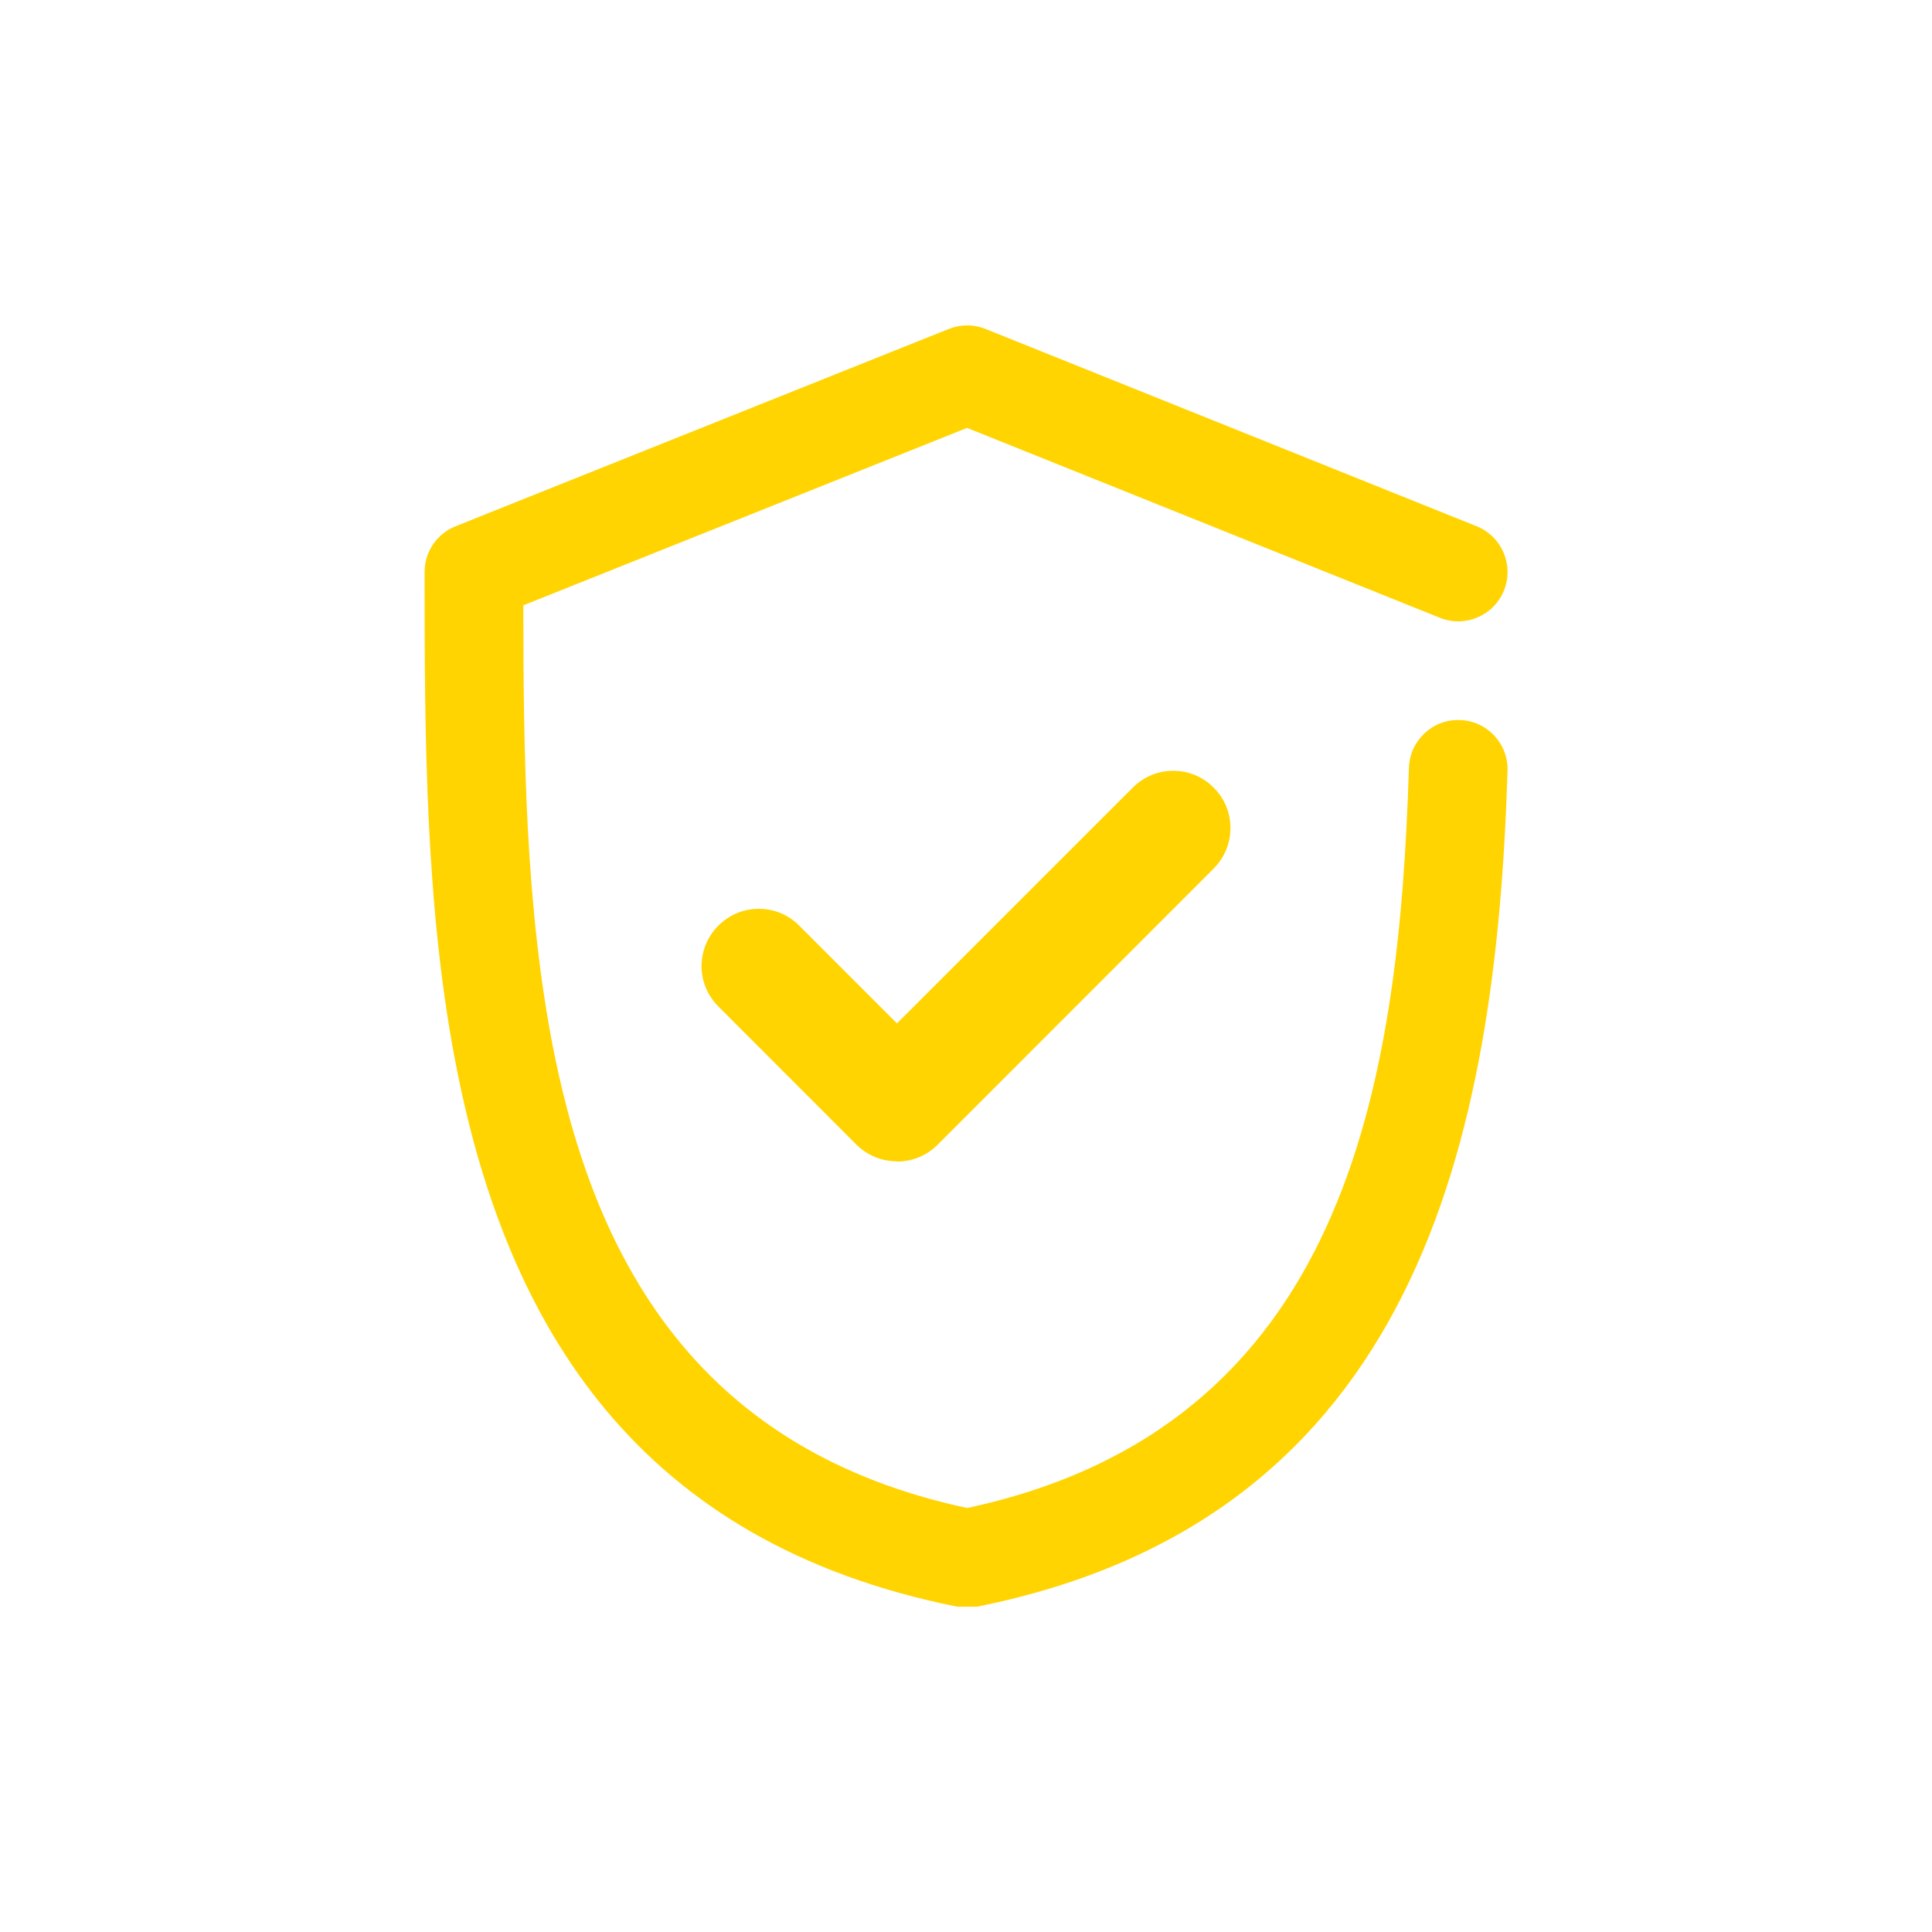 <?xml version="1.0" encoding="UTF-8"?>
<svg id="Layer_1" data-name="Layer 1" xmlns="http://www.w3.org/2000/svg" viewBox="0 0 163.22 163.22" width="55" height="55">
  <defs>
    <style>
      .cls-1 {
        fill: #ffd400;
        stroke-width: 0px;
       
      }
    </style>
  </defs>
  <path class="cls-1" d="M123.33,60.83c-2.3-.08-4.22,1.73-4.3,4.03-.85,27.14-5.42,55.7-37.32,62.54-22.39-4.8-31.28-20.39-34.92-38.56-2.42-12.14-2.57-25.4-2.58-37.7l37.49-14.99,39.94,16.04c2.14.86,4.56-.18,5.42-2.31.86-2.14-.18-4.56-2.31-5.42l-41.49-16.67c-.99-.4-2.11-.4-3.1,0l-41.67,16.67c-1.58.63-2.62,2.16-2.62,3.86,0,13.6.03,28.56,2.75,42.15,4.32,21.62,15.25,39.87,42.27,45.27h1.63c37.21-7.44,43.87-39.42,44.84-70.62.07-2.3-1.73-4.22-4.03-4.29Z"/>
  <path class="cls-1" d="M75.78,98.11c-1.29,0-2.51-.5-3.43-1.41l-11.66-11.67c-.91-.91-1.42-2.12-1.42-3.4,0-1.29.5-2.51,1.42-3.43.92-.92,2.13-1.42,3.42-1.42s2.5.5,3.41,1.42l8.26,8.26,19.92-19.92c.92-.92,2.13-1.42,3.42-1.42s2.5.5,3.41,1.42c.92.91,1.42,2.12,1.42,3.41,0,1.29-.5,2.51-1.42,3.43l-23.33,23.34c-.91.91-2.13,1.41-3.42,1.41Z"/>
</svg>